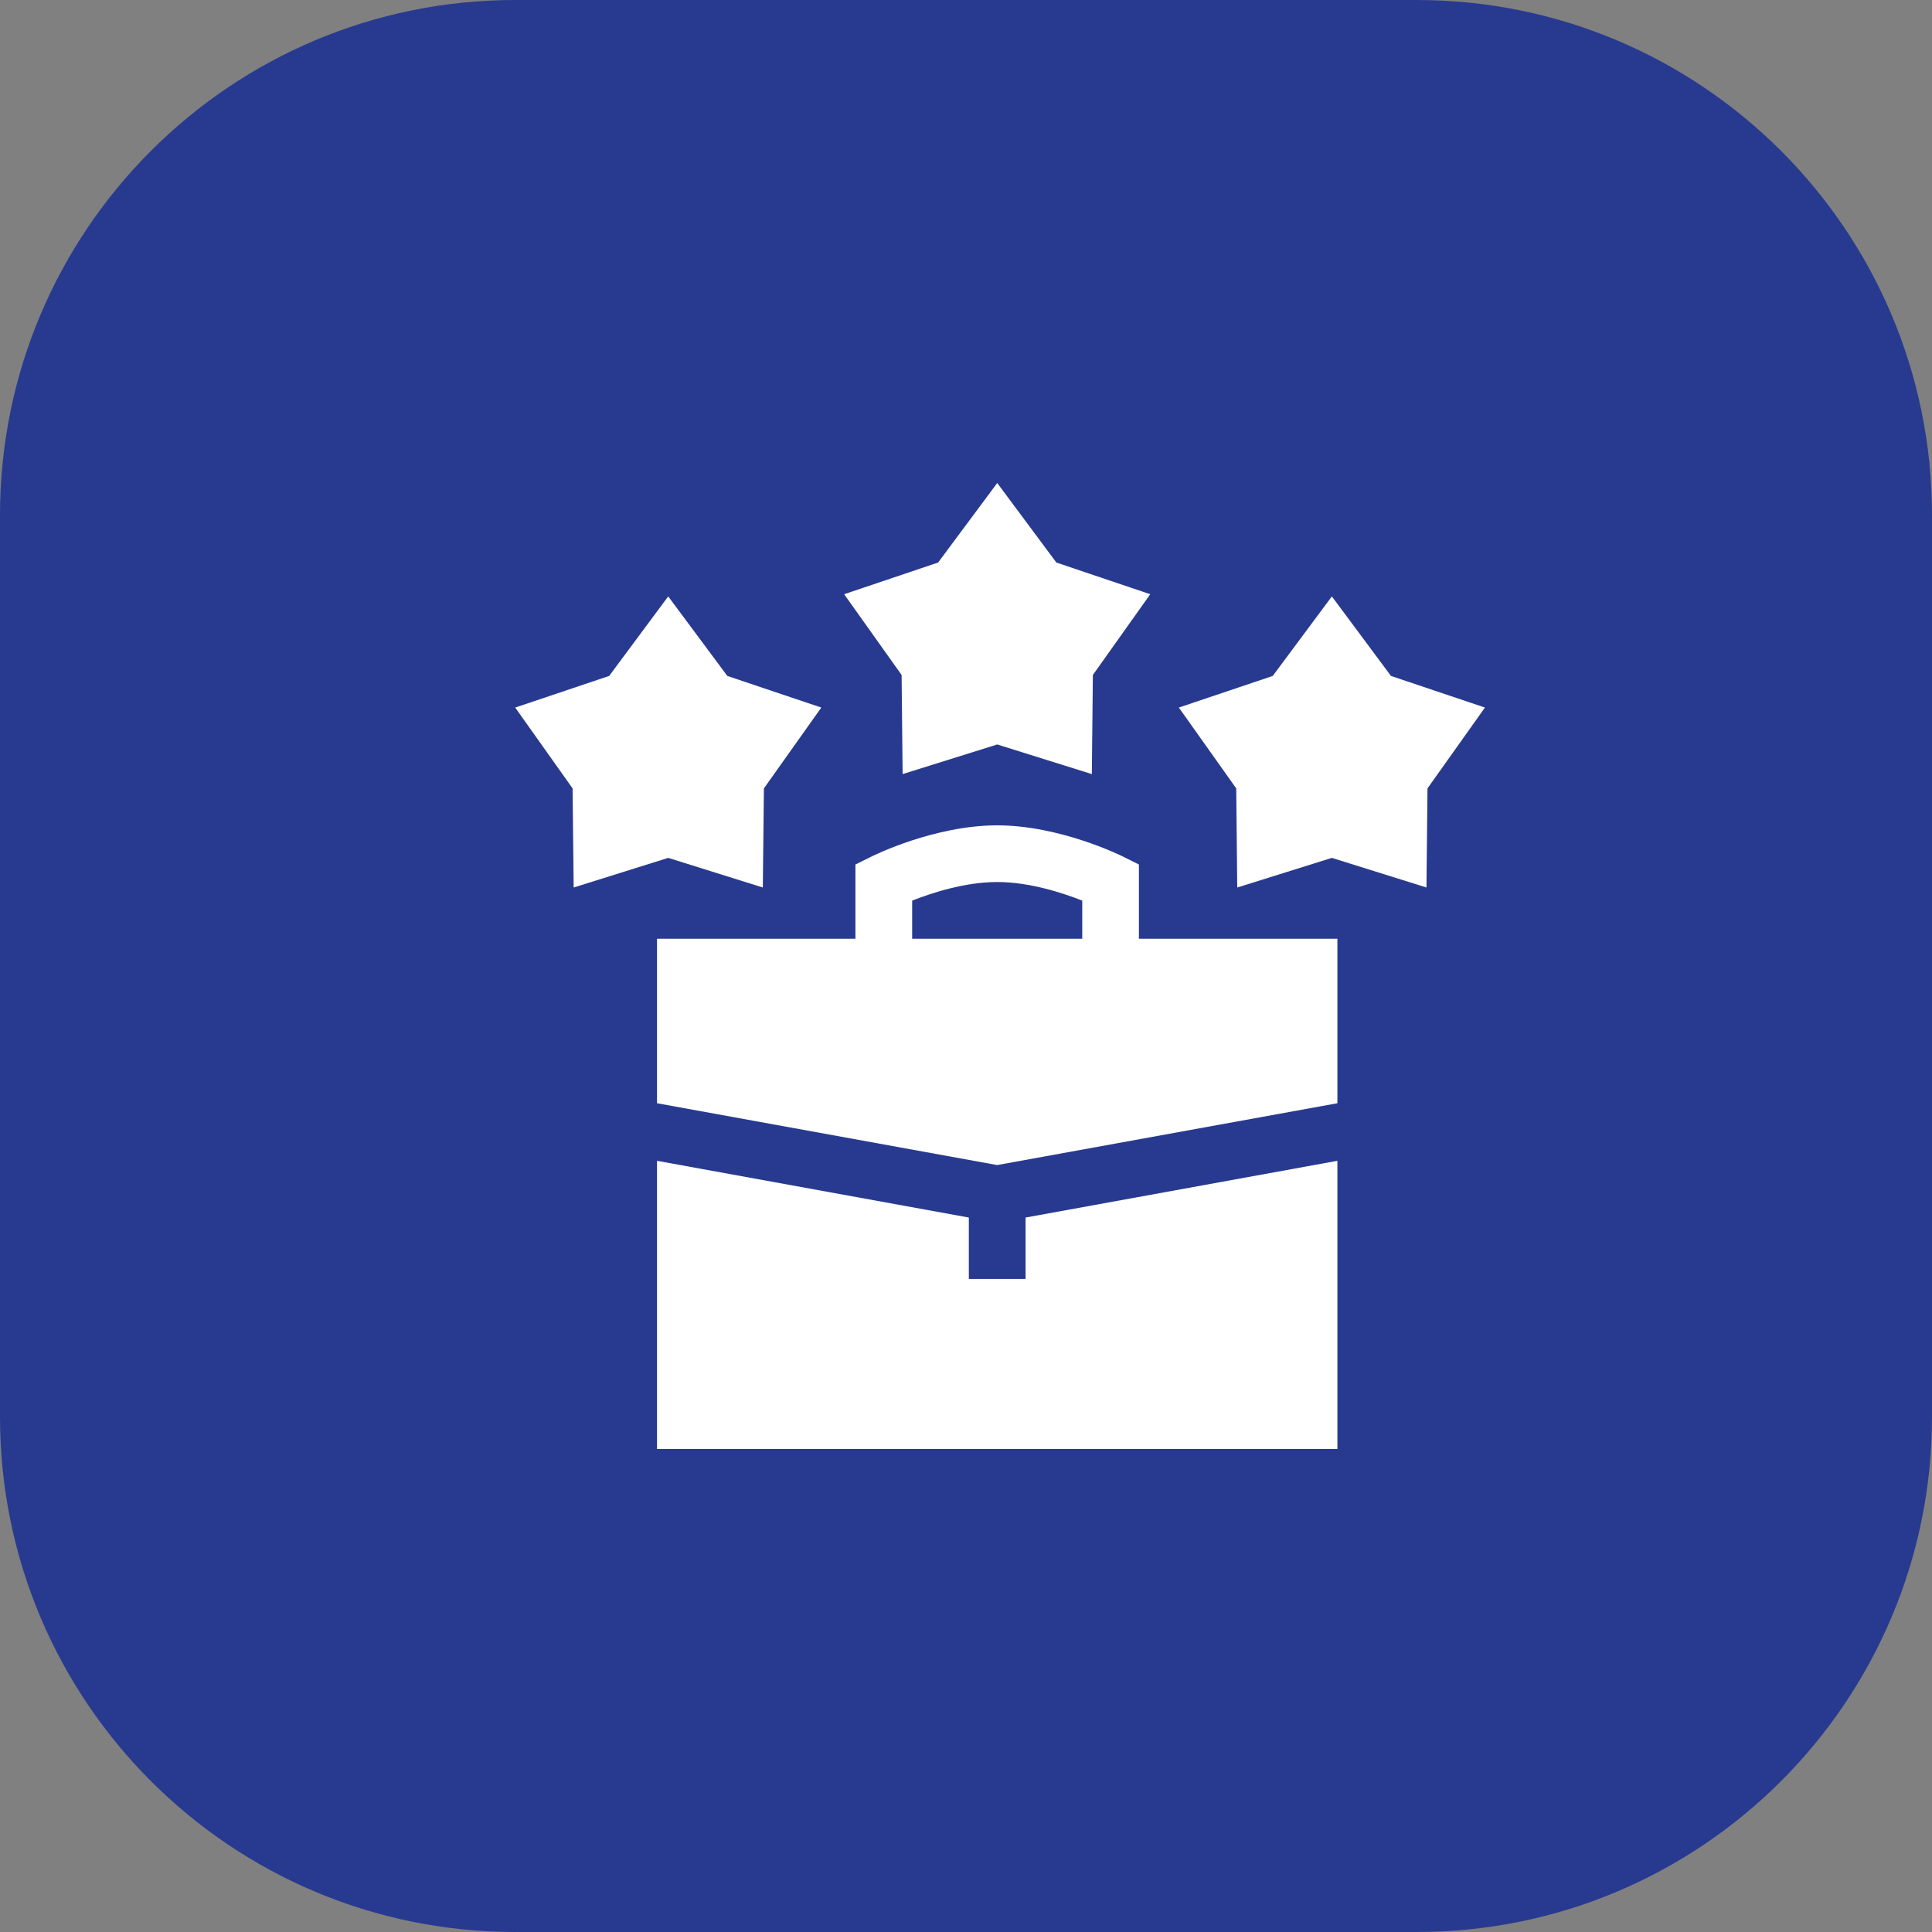 <svg xmlns="http://www.w3.org/2000/svg" width="30" height="30" viewBox="0 0 30 30" fill="none"><rect x="0" y="0" width="30" height="30" fill="#808080" stroke="none"/><path d="M0 8C0 3.582 3.582 0 8 0H22C26.418 0 30 3.582 30 8V22C30 26.418 26.418 30 22 30H8C3.582 30 0 26.418 0 22V8Z" fill="#283A8F"></path><path d="M10.202 18.025V22.5H20.767V18.025L15.925 18.906V19.859H15.044V18.906L10.202 18.025Z" fill="white"></path><path d="M17.685 13.424L17.442 13.303C17.402 13.283 16.457 12.816 15.484 12.816C14.511 12.816 13.566 13.283 13.527 13.303L13.283 13.424V14.577H10.202V17.131L15.484 18.091L20.767 17.131V14.577H17.685V13.424ZM16.805 14.577H14.164V13.985C14.459 13.868 14.979 13.696 15.484 13.696C15.99 13.696 16.51 13.868 16.805 13.985V14.577Z" fill="white"></path><path d="M8.908 13.781L10.376 13.321L11.845 13.781L11.862 12.242L12.753 10.987L11.294 10.496L10.376 9.261L9.459 10.496L8 10.987L8.891 12.242L8.908 13.781Z" fill="white"></path><path d="M15.485 7.5L14.567 8.735L13.108 9.227L14 10.481L14.016 12.02L15.485 11.56L16.954 12.02L16.97 10.481L17.861 9.227L16.403 8.735L15.485 7.5Z" fill="white"></path><path d="M20.681 9.261L19.763 10.496L18.305 10.987L19.196 12.242L19.212 13.781L20.681 13.321L22.15 13.781L22.166 12.242L23.058 10.987L21.599 10.496L20.681 9.261Z" fill="white"></path></svg>